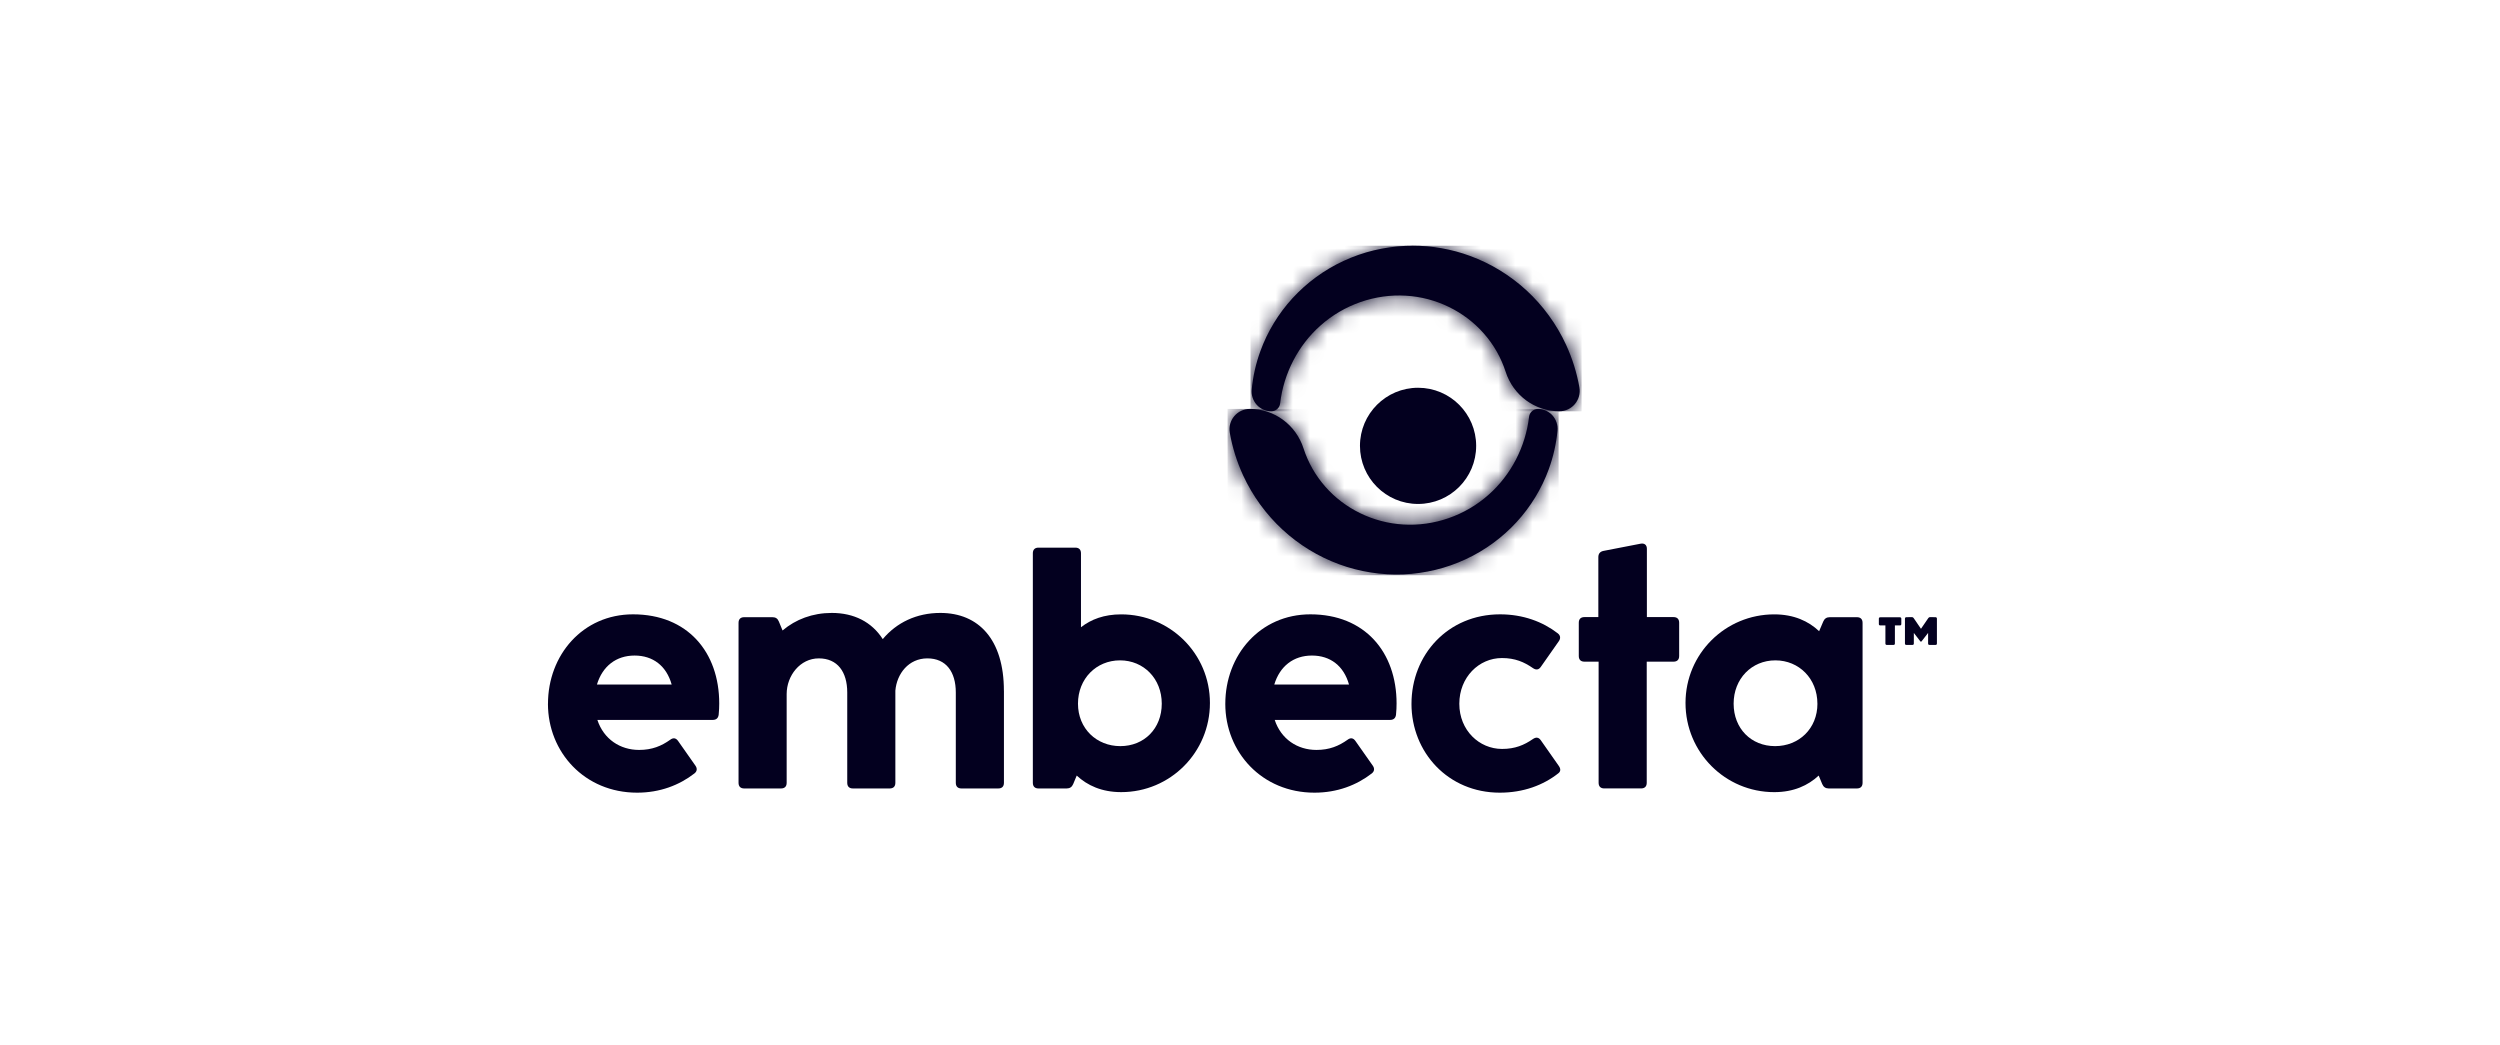 <svg width="146" height="61" viewBox="0 0 146 61" fill="none" xmlns="http://www.w3.org/2000/svg">
<path d="M86.208 26.038C86.208 24.163 84.688 22.645 82.815 22.645C80.942 22.645 79.422 24.165 79.422 26.038C79.422 27.911 80.94 29.431 82.815 29.431C84.689 29.431 86.208 27.911 86.208 26.038Z" fill="#03001F"/>
<path d="M82.48 14.351C82.352 14.351 82.225 14.354 82.099 14.358C80.836 14.412 79.591 14.713 78.461 15.239C77.33 15.763 76.317 16.508 75.488 17.41C74.661 18.311 74.019 19.369 73.608 20.502C73.342 21.228 73.172 21.983 73.1 22.743C73.032 23.426 73.56 24.019 74.245 24.019C74.509 24.019 74.73 23.822 74.76 23.56C74.965 21.794 75.825 20.159 77.103 19.024C78.489 17.781 80.325 17.16 82.099 17.268C83.875 17.37 85.53 18.194 86.649 19.468C87.238 20.131 87.669 20.903 87.932 21.718C88.373 23.084 89.631 24.019 91.066 24.019C91.805 24.019 92.365 23.35 92.237 22.622C92.084 21.763 91.823 20.925 91.46 20.14C90.904 18.933 90.112 17.849 89.153 16.964C88.193 16.079 87.065 15.391 85.857 14.947C84.773 14.547 83.627 14.348 82.493 14.348H82.481L82.48 14.351Z" fill="#03001F"/>
<mask id="mask0_136_10121" style="mask-type:luminance" maskUnits="userSpaceOnUse" x="73" y="14" width="20" height="11">
<path d="M82.48 14.351C82.352 14.351 82.225 14.354 82.099 14.358C80.836 14.412 79.591 14.713 78.461 15.239C77.33 15.763 76.317 16.508 75.488 17.41C74.661 18.311 74.019 19.369 73.608 20.502C73.342 21.228 73.172 21.983 73.1 22.743C73.032 23.426 73.56 24.019 74.245 24.019C74.509 24.019 74.73 23.822 74.76 23.56C74.965 21.794 75.825 20.159 77.103 19.024C78.489 17.781 80.325 17.16 82.099 17.268C83.875 17.37 85.53 18.194 86.649 19.468C87.238 20.131 87.669 20.903 87.932 21.718C88.373 23.084 89.631 24.019 91.066 24.019C91.805 24.019 92.365 23.35 92.237 22.622C92.084 21.763 91.823 20.925 91.46 20.14C90.904 18.933 90.112 17.849 89.153 16.964C88.193 16.079 87.065 15.391 85.857 14.947C84.773 14.547 83.627 14.348 82.493 14.348H82.481L82.48 14.351Z" fill="white"/>
</mask>
<g mask="url(#mask0_136_10121)">
<path d="M92.366 14.351H73.031V24.022H92.366V14.351Z" fill="#03001F"/>
</g>
<path d="M89.297 24.339C89.092 26.105 88.233 27.74 86.953 28.875C85.569 30.118 83.732 30.739 81.958 30.631C80.182 30.529 78.525 29.705 77.407 28.431C76.82 27.768 76.388 26.996 76.124 26.181C75.683 24.814 74.426 23.88 72.991 23.88C72.252 23.88 71.69 24.549 71.82 25.276C71.972 26.136 72.234 26.974 72.597 27.759C73.153 28.966 73.944 30.049 74.904 30.934C75.864 31.82 76.992 32.508 78.2 32.952C79.409 33.398 80.698 33.594 81.958 33.544C83.219 33.49 84.466 33.189 85.596 32.661C86.727 32.137 87.74 31.392 88.569 30.49C89.396 29.589 90.038 28.531 90.449 27.398C90.714 26.673 90.884 25.917 90.959 25.157C91.024 24.475 90.498 23.882 89.813 23.882C89.549 23.882 89.329 24.078 89.297 24.341" fill="#03001F"/>
<mask id="mask1_136_10121" style="mask-type:luminance" maskUnits="userSpaceOnUse" x="71" y="23" width="20" height="11">
<path d="M89.297 24.339C89.092 26.105 88.233 27.74 86.953 28.875C85.569 30.118 83.732 30.739 81.958 30.631C80.182 30.529 78.525 29.705 77.407 28.431C76.82 27.768 76.388 26.996 76.124 26.181C75.683 24.814 74.426 23.88 72.991 23.88C72.252 23.88 71.69 24.549 71.82 25.276C71.972 26.136 72.234 26.974 72.597 27.759C73.153 28.966 73.944 30.049 74.904 30.934C75.864 31.82 76.992 32.508 78.2 32.952C79.409 33.398 80.698 33.594 81.958 33.544C83.219 33.49 84.466 33.189 85.596 32.661C86.727 32.137 87.74 31.392 88.569 30.49C89.396 29.589 90.038 28.531 90.449 27.398C90.714 26.673 90.884 25.917 90.959 25.157C91.024 24.475 90.498 23.882 89.813 23.882C89.549 23.882 89.329 24.078 89.297 24.341" fill="white"/>
</mask>
<g mask="url(#mask1_136_10121)">
<path d="M91.024 23.88H71.689V33.593H91.024V23.88Z" fill="#03001F"/>
</g>
<path d="M32.002 41.102C32.002 38.258 34.027 35.877 36.97 35.877C40.153 35.877 42.003 38.084 42.003 41.085C42.003 41.291 41.994 41.498 41.971 41.738C41.945 41.945 41.822 42.043 41.623 42.043H34.886C35.257 43.168 36.217 43.796 37.324 43.796C38.084 43.796 38.63 43.565 39.142 43.201C39.315 43.069 39.473 43.094 39.597 43.267L40.613 44.714C40.729 44.879 40.713 45.044 40.555 45.168C39.671 45.855 38.537 46.292 37.208 46.292C34.141 46.292 32 43.928 32 41.102M39.226 39.978C38.92 38.887 38.135 38.284 37.06 38.284C35.986 38.284 35.184 38.904 34.861 39.978H39.226Z" fill="#03001F"/>
<path d="M58.63 40.342V45.715C58.63 45.93 58.514 46.046 58.299 46.046H56.15C55.936 46.046 55.819 45.93 55.819 45.715V40.441C55.819 39.234 55.249 38.449 54.158 38.449C53.067 38.449 52.373 39.342 52.289 40.334V45.715C52.289 45.93 52.173 46.046 51.958 46.046H49.81C49.595 46.046 49.479 45.93 49.479 45.715V40.441C49.479 39.234 48.908 38.449 47.817 38.449C46.727 38.449 45.941 39.458 45.941 40.532V45.715C45.941 45.93 45.825 46.046 45.61 46.046H43.462C43.247 46.046 43.131 45.93 43.131 45.715V36.375C43.131 36.16 43.247 36.044 43.462 36.044H45.107C45.296 36.044 45.412 36.118 45.487 36.3L45.701 36.82C46.47 36.168 47.454 35.795 48.577 35.795C49.866 35.795 50.908 36.317 51.553 37.324C52.362 36.357 53.529 35.795 54.916 35.795C57.156 35.795 58.628 37.349 58.628 40.342" fill="#03001F"/>
<path d="M65.476 35.879C64.483 35.879 63.723 36.168 63.129 36.631V32.313C63.129 32.098 63.013 31.982 62.798 31.982H60.649C60.435 31.982 60.318 32.098 60.318 32.313V45.715C60.318 45.93 60.435 46.046 60.649 46.046H62.294C62.476 46.046 62.6 45.964 62.674 45.79L62.881 45.293C63.501 45.871 64.345 46.26 65.477 46.26C68.346 46.26 70.66 43.939 70.66 41.054C70.66 38.169 68.329 35.879 65.477 35.879M65.427 43.574C64.038 43.574 62.954 42.548 62.954 41.094C62.954 39.64 64.02 38.565 65.409 38.565C66.797 38.565 67.847 39.64 67.847 41.094C67.847 42.548 66.821 43.574 65.425 43.574" fill="#03001F"/>
<path d="M71.558 41.102C71.558 38.258 73.583 35.877 76.526 35.877C79.709 35.877 81.56 38.084 81.56 41.085C81.56 41.291 81.551 41.498 81.527 41.738C81.502 41.945 81.378 42.043 81.18 42.043H74.443C74.814 43.168 75.774 43.796 76.881 43.796C77.641 43.796 78.186 43.565 78.699 43.201C78.872 43.069 79.03 43.094 79.153 43.267L80.17 44.714C80.286 44.879 80.269 45.044 80.112 45.168C79.228 45.855 78.094 46.292 76.765 46.292C73.698 46.292 71.557 43.928 71.557 41.102M78.782 39.978C78.477 38.887 77.692 38.284 76.617 38.284C75.543 38.284 74.741 38.904 74.418 39.978H78.782Z" fill="#03001F"/>
<path d="M82.431 41.102C82.431 38.233 84.564 35.877 87.605 35.877C88.945 35.877 90.094 36.308 90.97 36.984C91.135 37.108 91.151 37.282 91.035 37.446L89.986 38.942C89.862 39.124 89.704 39.141 89.523 39.017C89.01 38.662 88.481 38.43 87.712 38.43C86.373 38.43 85.224 39.546 85.224 41.1C85.224 42.654 86.389 43.738 87.72 43.738C88.48 43.738 89.009 43.514 89.521 43.16C89.703 43.036 89.859 43.052 89.985 43.234L91.034 44.73C91.15 44.895 91.15 45.044 91.017 45.152C90.134 45.854 88.967 46.292 87.587 46.292C84.57 46.292 82.43 43.936 82.43 41.102" fill="#03001F"/>
<path d="M97.733 36.038H96.178V32.049C96.178 31.825 96.038 31.711 95.815 31.751L93.641 32.173C93.442 32.214 93.343 32.338 93.343 32.536V36.038H92.532C92.317 36.038 92.201 36.154 92.201 36.369V38.31C92.201 38.525 92.317 38.641 92.532 38.641H93.359V45.714C93.359 45.928 93.475 46.044 93.69 46.044H95.839C96.053 46.044 96.169 45.928 96.169 45.714V38.641H97.733C97.947 38.641 98.063 38.525 98.063 38.31V36.369C98.063 36.154 97.947 36.038 97.733 36.038Z" fill="#03001F"/>
<path d="M106.476 36.3C106.55 36.127 106.674 36.044 106.856 36.044H108.443C108.657 36.044 108.774 36.16 108.774 36.375V45.715C108.774 45.93 108.657 46.046 108.443 46.046H106.798C106.616 46.046 106.492 45.964 106.418 45.79L106.212 45.293C105.592 45.871 104.749 46.261 103.616 46.261C100.748 46.261 98.434 43.937 98.434 41.054C98.434 38.17 100.764 35.879 103.616 35.879C104.765 35.879 105.616 36.275 106.237 36.862L106.477 36.3H106.476ZM106.136 41.094C106.136 39.64 105.069 38.565 103.682 38.565C102.295 38.565 101.244 39.64 101.244 41.094C101.244 42.548 102.269 43.574 103.665 43.574C105.062 43.574 106.138 42.548 106.138 41.094" fill="#03001F"/>
<path d="M110.191 37.664C110.136 37.664 110.108 37.634 110.108 37.58V36.525H109.808C109.753 36.525 109.725 36.495 109.725 36.442V36.133C109.725 36.078 109.754 36.05 109.808 36.05H110.954C111.009 36.05 111.037 36.08 111.037 36.133V36.442C111.037 36.497 111.008 36.525 110.954 36.525H110.662V37.58C110.662 37.636 110.632 37.664 110.578 37.664H110.193H110.191ZM111.332 37.664C111.277 37.664 111.249 37.634 111.249 37.58V36.13C111.249 36.078 111.28 36.044 111.332 36.044L111.656 36.04C111.701 36.04 111.732 36.056 111.757 36.095L112.185 36.722L112.614 36.095C112.639 36.057 112.671 36.04 112.714 36.04L113.033 36.044C113.085 36.044 113.116 36.077 113.116 36.13V37.58C113.116 37.636 113.086 37.664 113.033 37.664H112.684C112.629 37.664 112.601 37.634 112.601 37.58V36.963L112.241 37.427C112.215 37.463 112.197 37.477 112.185 37.477C112.17 37.477 112.154 37.463 112.127 37.427L111.768 36.963V37.58C111.768 37.636 111.738 37.664 111.684 37.664H111.334H111.332Z" fill="#03001F"/>
</svg>
